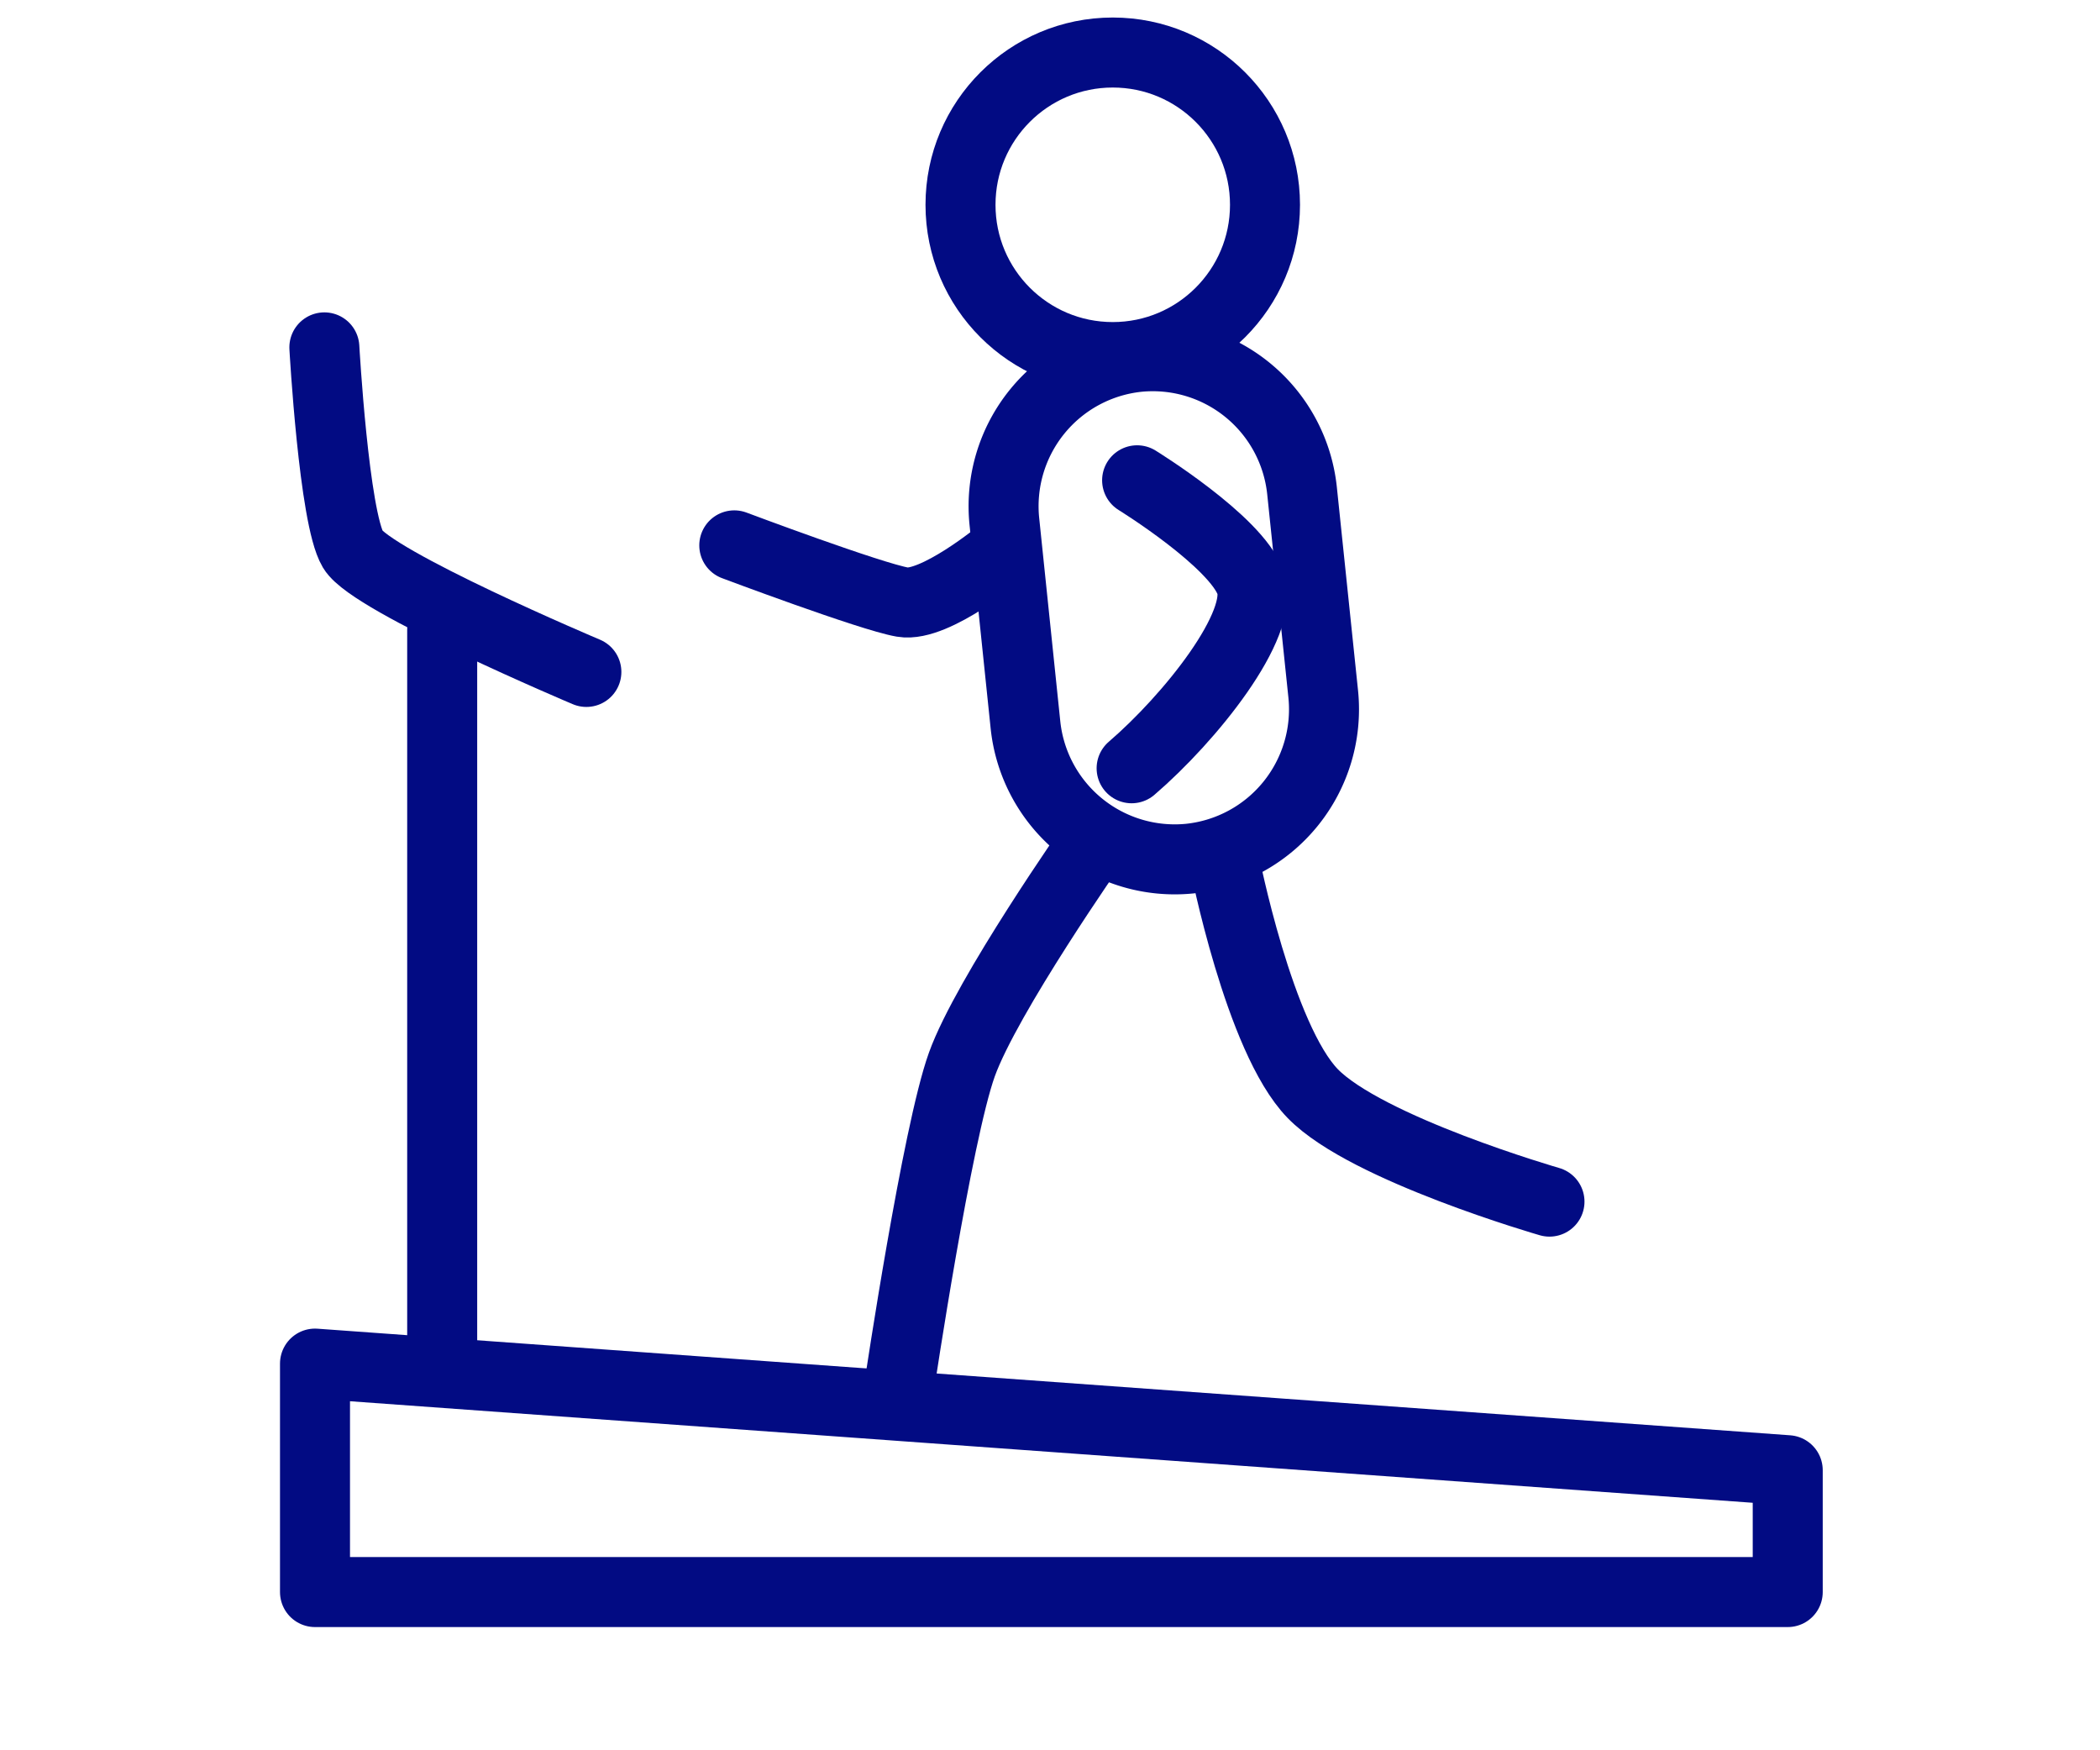 <svg xmlns="http://www.w3.org/2000/svg" xmlns:xlink="http://www.w3.org/1999/xlink" width="120" height="100" viewBox="0 0 120 100">
  <defs>
    <clipPath id="clip-path">
      <rect id="長方形_6453" data-name="長方形 6453" width="120" height="100" transform="translate(1125 3025)" fill="#fff"/>
    </clipPath>
  </defs>
  <g id="マスクグループ_142" data-name="マスクグループ 142" transform="translate(-1125 -3025)" clip-path="url(#clip-path)">
    <g id="グループ_31102" data-name="グループ 31102" transform="translate(-12178.136 -6213.893)">
      <circle id="楕円形_534" data-name="楕円形 534" cx="8.7" cy="8.7" r="8.7" transform="translate(13358.022 9241.894)" fill="none" stroke="#020b83" stroke-linecap="round" stroke-linejoin="round" stroke-width="4"/>
      <path id="パス_216425" data-name="パス 216425" d="M71.571,57.255h0A8.577,8.577,0,0,0,79.2,47.866L77.986,36.218A8.577,8.577,0,0,0,68.6,28.594h0a8.577,8.577,0,0,0-7.623,9.389l1.209,11.648A8.577,8.577,0,0,0,71.571,57.255Z" transform="translate(13299.55 9230.694)" fill="none" stroke="#020b83" stroke-linecap="round" stroke-linejoin="round" stroke-width="4"/>
      <path id="パス_216426" data-name="パス 216426" d="M72.024,38.989s5.641,3.476,6.486,5.853-3.481,7.752-6.8,10.6" transform="translate(13296.09 9227.345)" fill="none" stroke="#020b83" stroke-linecap="round" stroke-linejoin="round" stroke-width="4"/>
      <path id="パス_216427" data-name="パス 216427" d="M63.324,69.385s-6.162,8.79-7.58,12.739S52.185,100.4,52.185,100.4" transform="translate(13302.354 9217.592)" fill="none" stroke="#020b83" stroke-linecap="round" stroke-linejoin="round" stroke-width="4"/>
      <path id="パス_216428" data-name="パス 216428" d="M79.512,71.02s1.98,10.131,5.053,13.289,13.527,6.17,13.527,6.17" transform="translate(13293.586 9217.067)" fill="none" stroke="#020b83" stroke-linecap="round" stroke-linejoin="round" stroke-width="4"/>
      <path id="パス_216429" data-name="パス 216429" d="M87.156,126.352H3V113.3l84.156,6.091Z" transform="translate(13318.136 9203.501)" fill="none" stroke="#020b83" stroke-linecap="round" stroke-linejoin="round" stroke-width="4"/>
      <path id="パス_216430" data-name="パス 216430" d="M3.787,27.807s.545,9.727,1.633,11.551S18.759,46.35,18.759,46.35" transform="translate(13317.884 9230.933)" fill="none" stroke="#020b83" stroke-linecap="round" stroke-linejoin="round" stroke-width="4"/>
      <path id="パス_216431" data-name="パス 216431" d="M53.546,44.859s-3.811,3.164-5.648,2.848-9.619-3.243-9.619-3.243" transform="translate(13306.816 9225.588)" fill="none" stroke="#020b83" stroke-linecap="round" stroke-linejoin="round" stroke-width="4"/>
      <line id="線_396" data-name="線 396" y2="41.133" transform="translate(13328.404 9274.877)" fill="none" stroke="#020b83" stroke-linecap="round" stroke-linejoin="round" stroke-width="4"/>
    </g>
  </g>
</svg>
